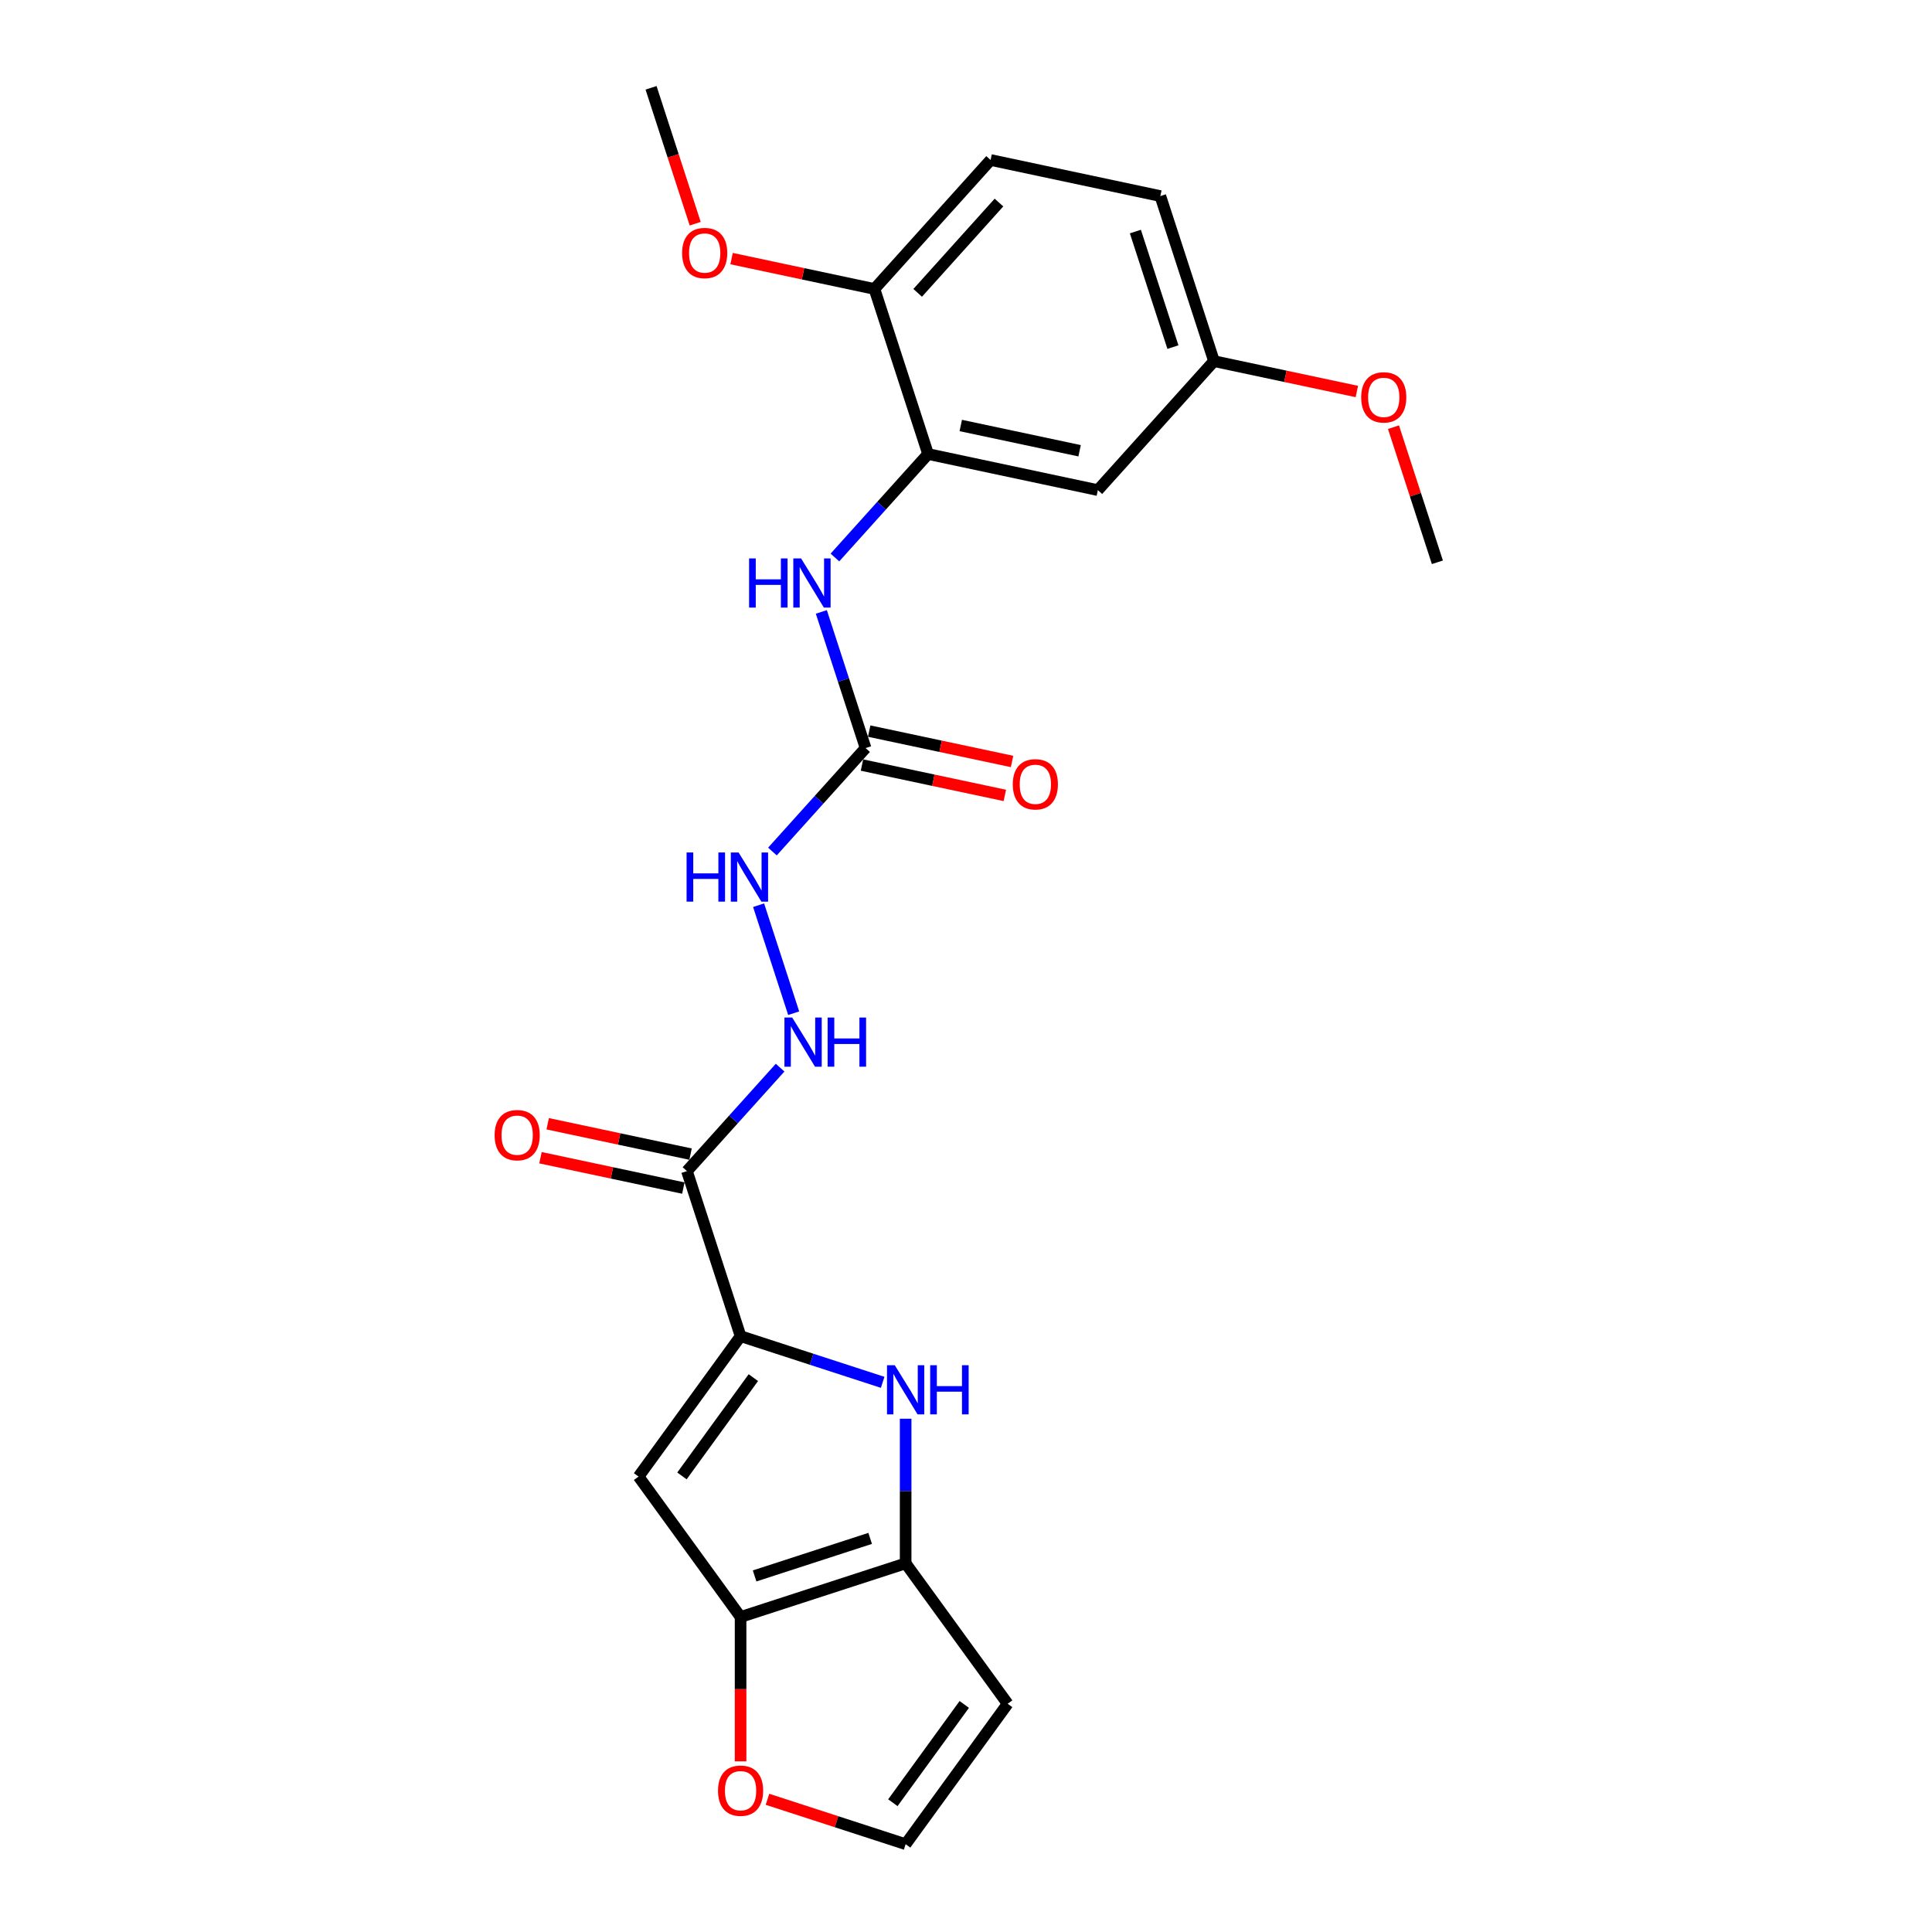 <?xml version='1.0' encoding='iso-8859-1'?>
<svg version='1.1' baseProfile='full'
              xmlns='http://www.w3.org/2000/svg'
                      xmlns:rdkit='http://www.rdkit.org/xml'
                      xmlns:xlink='http://www.w3.org/1999/xlink'
                  xml:space='preserve'
width='1000px' height='1000px' viewBox='0 0 1000 1000'>
<!-- END OF HEADER -->
<rect style='opacity:1.0;fill:#FFFFFF;stroke:none' width='1000' height='1000' x='0' y='0'> </rect>
<path class='bond-0' d='M 383.323,691.597 L 420.094,703.545' style='fill:none;fill-rule:evenodd;stroke:#000000;stroke-width:6px;stroke-linecap:butt;stroke-linejoin:miter;stroke-opacity:1' />
<path class='bond-0' d='M 420.094,703.545 L 456.866,715.492' style='fill:none;fill-rule:evenodd;stroke:#0000FF;stroke-width:6px;stroke-linecap:butt;stroke-linejoin:miter;stroke-opacity:1' />
<path class='bond-1' d='M 383.323,691.597 L 330.52,764.274' style='fill:none;fill-rule:evenodd;stroke:#000000;stroke-width:6px;stroke-linecap:butt;stroke-linejoin:miter;stroke-opacity:1' />
<path class='bond-1' d='M 389.938,713.059 L 352.976,763.933' style='fill:none;fill-rule:evenodd;stroke:#000000;stroke-width:6px;stroke-linecap:butt;stroke-linejoin:miter;stroke-opacity:1' />
<path class='bond-4' d='M 383.323,691.597 L 355.563,606.16' style='fill:none;fill-rule:evenodd;stroke:#000000;stroke-width:6px;stroke-linecap:butt;stroke-linejoin:miter;stroke-opacity:1' />
<path class='bond-2' d='M 468.76,734.323 L 468.76,771.757' style='fill:none;fill-rule:evenodd;stroke:#0000FF;stroke-width:6px;stroke-linecap:butt;stroke-linejoin:miter;stroke-opacity:1' />
<path class='bond-2' d='M 468.76,771.757 L 468.76,809.191' style='fill:none;fill-rule:evenodd;stroke:#000000;stroke-width:6px;stroke-linecap:butt;stroke-linejoin:miter;stroke-opacity:1' />
<path class='bond-3' d='M 330.52,764.274 L 383.323,836.951' style='fill:none;fill-rule:evenodd;stroke:#000000;stroke-width:6px;stroke-linecap:butt;stroke-linejoin:miter;stroke-opacity:1' />
<path class='bond-9' d='M 468.76,809.191 L 521.563,881.868' style='fill:none;fill-rule:evenodd;stroke:#000000;stroke-width:6px;stroke-linecap:butt;stroke-linejoin:miter;stroke-opacity:1' />
<path class='bond-24' d='M 468.76,809.191 L 383.323,836.951' style='fill:none;fill-rule:evenodd;stroke:#000000;stroke-width:6px;stroke-linecap:butt;stroke-linejoin:miter;stroke-opacity:1' />
<path class='bond-24' d='M 450.392,796.268 L 390.586,815.7' style='fill:none;fill-rule:evenodd;stroke:#000000;stroke-width:6px;stroke-linecap:butt;stroke-linejoin:miter;stroke-opacity:1' />
<path class='bond-10' d='M 383.323,836.951 L 383.323,874.313' style='fill:none;fill-rule:evenodd;stroke:#000000;stroke-width:6px;stroke-linecap:butt;stroke-linejoin:miter;stroke-opacity:1' />
<path class='bond-10' d='M 383.323,874.313 L 383.323,911.675' style='fill:none;fill-rule:evenodd;stroke:#FF0000;stroke-width:6px;stroke-linecap:butt;stroke-linejoin:miter;stroke-opacity:1' />
<path class='bond-8' d='M 355.563,606.16 L 379.671,579.385' style='fill:none;fill-rule:evenodd;stroke:#000000;stroke-width:6px;stroke-linecap:butt;stroke-linejoin:miter;stroke-opacity:1' />
<path class='bond-8' d='M 379.671,579.385 L 403.779,552.61' style='fill:none;fill-rule:evenodd;stroke:#0000FF;stroke-width:6px;stroke-linecap:butt;stroke-linejoin:miter;stroke-opacity:1' />
<path class='bond-15' d='M 357.43,597.373 L 320.457,589.514' style='fill:none;fill-rule:evenodd;stroke:#000000;stroke-width:6px;stroke-linecap:butt;stroke-linejoin:miter;stroke-opacity:1' />
<path class='bond-15' d='M 320.457,589.514 L 283.484,581.655' style='fill:none;fill-rule:evenodd;stroke:#FF0000;stroke-width:6px;stroke-linecap:butt;stroke-linejoin:miter;stroke-opacity:1' />
<path class='bond-15' d='M 353.695,614.947 L 316.722,607.088' style='fill:none;fill-rule:evenodd;stroke:#000000;stroke-width:6px;stroke-linecap:butt;stroke-linejoin:miter;stroke-opacity:1' />
<path class='bond-15' d='M 316.722,607.088 L 279.748,599.229' style='fill:none;fill-rule:evenodd;stroke:#FF0000;stroke-width:6px;stroke-linecap:butt;stroke-linejoin:miter;stroke-opacity:1' />
<path class='bond-5' d='M 448.024,387.203 L 423.915,413.978' style='fill:none;fill-rule:evenodd;stroke:#000000;stroke-width:6px;stroke-linecap:butt;stroke-linejoin:miter;stroke-opacity:1' />
<path class='bond-5' d='M 423.915,413.978 L 399.807,440.753' style='fill:none;fill-rule:evenodd;stroke:#0000FF;stroke-width:6px;stroke-linecap:butt;stroke-linejoin:miter;stroke-opacity:1' />
<path class='bond-7' d='M 448.024,387.203 L 436.575,351.968' style='fill:none;fill-rule:evenodd;stroke:#000000;stroke-width:6px;stroke-linecap:butt;stroke-linejoin:miter;stroke-opacity:1' />
<path class='bond-7' d='M 436.575,351.968 L 425.126,316.732' style='fill:none;fill-rule:evenodd;stroke:#0000FF;stroke-width:6px;stroke-linecap:butt;stroke-linejoin:miter;stroke-opacity:1' />
<path class='bond-16' d='M 446.156,395.99 L 483.129,403.849' style='fill:none;fill-rule:evenodd;stroke:#000000;stroke-width:6px;stroke-linecap:butt;stroke-linejoin:miter;stroke-opacity:1' />
<path class='bond-16' d='M 483.129,403.849 L 520.103,411.708' style='fill:none;fill-rule:evenodd;stroke:#FF0000;stroke-width:6px;stroke-linecap:butt;stroke-linejoin:miter;stroke-opacity:1' />
<path class='bond-16' d='M 449.891,378.416 L 486.865,386.275' style='fill:none;fill-rule:evenodd;stroke:#000000;stroke-width:6px;stroke-linecap:butt;stroke-linejoin:miter;stroke-opacity:1' />
<path class='bond-16' d='M 486.865,386.275 L 523.838,394.134' style='fill:none;fill-rule:evenodd;stroke:#FF0000;stroke-width:6px;stroke-linecap:butt;stroke-linejoin:miter;stroke-opacity:1' />
<path class='bond-6' d='M 480.374,235.006 L 456.266,261.781' style='fill:none;fill-rule:evenodd;stroke:#000000;stroke-width:6px;stroke-linecap:butt;stroke-linejoin:miter;stroke-opacity:1' />
<path class='bond-6' d='M 456.266,261.781 L 432.157,288.556' style='fill:none;fill-rule:evenodd;stroke:#0000FF;stroke-width:6px;stroke-linecap:butt;stroke-linejoin:miter;stroke-opacity:1' />
<path class='bond-11' d='M 480.374,235.006 L 568.245,253.684' style='fill:none;fill-rule:evenodd;stroke:#000000;stroke-width:6px;stroke-linecap:butt;stroke-linejoin:miter;stroke-opacity:1' />
<path class='bond-11' d='M 497.29,220.234 L 558.8,233.308' style='fill:none;fill-rule:evenodd;stroke:#000000;stroke-width:6px;stroke-linecap:butt;stroke-linejoin:miter;stroke-opacity:1' />
<path class='bond-14' d='M 480.374,235.006 L 452.614,149.569' style='fill:none;fill-rule:evenodd;stroke:#000000;stroke-width:6px;stroke-linecap:butt;stroke-linejoin:miter;stroke-opacity:1' />
<path class='bond-12' d='M 410.81,524.434 L 392.648,468.536' style='fill:none;fill-rule:evenodd;stroke:#0000FF;stroke-width:6px;stroke-linecap:butt;stroke-linejoin:miter;stroke-opacity:1' />
<path class='bond-25' d='M 521.563,881.868 L 468.76,954.545' style='fill:none;fill-rule:evenodd;stroke:#000000;stroke-width:6px;stroke-linecap:butt;stroke-linejoin:miter;stroke-opacity:1' />
<path class='bond-25' d='M 499.107,882.209 L 462.145,933.083' style='fill:none;fill-rule:evenodd;stroke:#000000;stroke-width:6px;stroke-linecap:butt;stroke-linejoin:miter;stroke-opacity:1' />
<path class='bond-13' d='M 397.247,931.31 L 433.004,942.927' style='fill:none;fill-rule:evenodd;stroke:#FF0000;stroke-width:6px;stroke-linecap:butt;stroke-linejoin:miter;stroke-opacity:1' />
<path class='bond-13' d='M 433.004,942.927 L 468.76,954.545' style='fill:none;fill-rule:evenodd;stroke:#000000;stroke-width:6px;stroke-linecap:butt;stroke-linejoin:miter;stroke-opacity:1' />
<path class='bond-18' d='M 568.245,253.684 L 628.356,186.924' style='fill:none;fill-rule:evenodd;stroke:#000000;stroke-width:6px;stroke-linecap:butt;stroke-linejoin:miter;stroke-opacity:1' />
<path class='bond-17' d='M 452.614,149.569 L 512.725,82.81' style='fill:none;fill-rule:evenodd;stroke:#000000;stroke-width:6px;stroke-linecap:butt;stroke-linejoin:miter;stroke-opacity:1' />
<path class='bond-17' d='M 474.982,151.577 L 517.06,104.846' style='fill:none;fill-rule:evenodd;stroke:#000000;stroke-width:6px;stroke-linecap:butt;stroke-linejoin:miter;stroke-opacity:1' />
<path class='bond-20' d='M 452.614,149.569 L 415.641,141.71' style='fill:none;fill-rule:evenodd;stroke:#000000;stroke-width:6px;stroke-linecap:butt;stroke-linejoin:miter;stroke-opacity:1' />
<path class='bond-20' d='M 415.641,141.71 L 378.667,133.851' style='fill:none;fill-rule:evenodd;stroke:#FF0000;stroke-width:6px;stroke-linecap:butt;stroke-linejoin:miter;stroke-opacity:1' />
<path class='bond-19' d='M 512.725,82.81 L 600.595,101.487' style='fill:none;fill-rule:evenodd;stroke:#000000;stroke-width:6px;stroke-linecap:butt;stroke-linejoin:miter;stroke-opacity:1' />
<path class='bond-21' d='M 628.356,186.924 L 665.329,194.783' style='fill:none;fill-rule:evenodd;stroke:#000000;stroke-width:6px;stroke-linecap:butt;stroke-linejoin:miter;stroke-opacity:1' />
<path class='bond-21' d='M 665.329,194.783 L 702.302,202.642' style='fill:none;fill-rule:evenodd;stroke:#FF0000;stroke-width:6px;stroke-linecap:butt;stroke-linejoin:miter;stroke-opacity:1' />
<path class='bond-26' d='M 628.356,186.924 L 600.595,101.487' style='fill:none;fill-rule:evenodd;stroke:#000000;stroke-width:6px;stroke-linecap:butt;stroke-linejoin:miter;stroke-opacity:1' />
<path class='bond-26' d='M 607.104,179.661 L 587.672,119.855' style='fill:none;fill-rule:evenodd;stroke:#000000;stroke-width:6px;stroke-linecap:butt;stroke-linejoin:miter;stroke-opacity:1' />
<path class='bond-22' d='M 359.833,115.782 L 348.408,80.618' style='fill:none;fill-rule:evenodd;stroke:#FF0000;stroke-width:6px;stroke-linecap:butt;stroke-linejoin:miter;stroke-opacity:1' />
<path class='bond-22' d='M 348.408,80.618 L 336.983,45.455' style='fill:none;fill-rule:evenodd;stroke:#000000;stroke-width:6px;stroke-linecap:butt;stroke-linejoin:miter;stroke-opacity:1' />
<path class='bond-23' d='M 721.264,221.107 L 732.626,256.073' style='fill:none;fill-rule:evenodd;stroke:#FF0000;stroke-width:6px;stroke-linecap:butt;stroke-linejoin:miter;stroke-opacity:1' />
<path class='bond-23' d='M 732.626,256.073 L 743.987,291.039' style='fill:none;fill-rule:evenodd;stroke:#000000;stroke-width:6px;stroke-linecap:butt;stroke-linejoin:miter;stroke-opacity:1' />
<path  class='atom-1' d='M 463.136 706.637
L 471.473 720.112
Q 472.299 721.441, 473.629 723.849
Q 474.959 726.256, 475.03 726.4
L 475.03 706.637
L 478.408 706.637
L 478.408 732.078
L 474.923 732.078
L 465.975 717.345
Q 464.933 715.62, 463.819 713.644
Q 462.741 711.667, 462.418 711.056
L 462.418 732.078
L 459.112 732.078
L 459.112 706.637
L 463.136 706.637
' fill='#0000FF'/>
<path  class='atom-1' d='M 481.462 706.637
L 484.912 706.637
L 484.912 717.453
L 497.92 717.453
L 497.92 706.637
L 501.37 706.637
L 501.37 732.078
L 497.92 732.078
L 497.92 720.327
L 484.912 720.327
L 484.912 732.078
L 481.462 732.078
L 481.462 706.637
' fill='#0000FF'/>
<path  class='atom-8' d='M 387.726 289.046
L 391.175 289.046
L 391.175 299.862
L 404.183 299.862
L 404.183 289.046
L 407.633 289.046
L 407.633 314.487
L 404.183 314.487
L 404.183 302.736
L 391.175 302.736
L 391.175 314.487
L 387.726 314.487
L 387.726 289.046
' fill='#0000FF'/>
<path  class='atom-8' d='M 414.64 289.046
L 422.976 302.521
Q 423.803 303.85, 425.132 306.258
Q 426.462 308.665, 426.534 308.809
L 426.534 289.046
L 429.912 289.046
L 429.912 314.487
L 426.426 314.487
L 417.479 299.754
Q 416.437 298.029, 415.323 296.053
Q 414.245 294.076, 413.921 293.465
L 413.921 314.487
L 410.615 314.487
L 410.615 289.046
L 414.64 289.046
' fill='#0000FF'/>
<path  class='atom-9' d='M 410.05 526.68
L 418.386 540.155
Q 419.213 541.484, 420.542 543.892
Q 421.872 546.299, 421.944 546.443
L 421.944 526.68
L 425.321 526.68
L 425.321 552.121
L 421.836 552.121
L 412.888 537.388
Q 411.846 535.663, 410.732 533.687
Q 409.654 531.71, 409.331 531.099
L 409.331 552.121
L 406.025 552.121
L 406.025 526.68
L 410.05 526.68
' fill='#0000FF'/>
<path  class='atom-9' d='M 428.376 526.68
L 431.825 526.68
L 431.825 537.496
L 444.833 537.496
L 444.833 526.68
L 448.283 526.68
L 448.283 552.121
L 444.833 552.121
L 444.833 540.37
L 431.825 540.37
L 431.825 552.121
L 428.376 552.121
L 428.376 526.68
' fill='#0000FF'/>
<path  class='atom-11' d='M 371.644 926.857
Q 371.644 920.748, 374.663 917.335
Q 377.681 913.921, 383.323 913.921
Q 388.964 913.921, 391.983 917.335
Q 395.001 920.748, 395.001 926.857
Q 395.001 933.038, 391.947 936.559
Q 388.893 940.045, 383.323 940.045
Q 377.717 940.045, 374.663 936.559
Q 371.644 933.074, 371.644 926.857
M 383.323 937.17
Q 387.204 937.17, 389.288 934.583
Q 391.408 931.96, 391.408 926.857
Q 391.408 921.862, 389.288 919.347
Q 387.204 916.796, 383.323 916.796
Q 379.442 916.796, 377.322 919.311
Q 375.238 921.826, 375.238 926.857
Q 375.238 931.996, 377.322 934.583
Q 379.442 937.17, 383.323 937.17
' fill='#FF0000'/>
<path  class='atom-13' d='M 355.375 441.242
L 358.825 441.242
L 358.825 452.058
L 371.833 452.058
L 371.833 441.242
L 375.282 441.242
L 375.282 466.683
L 371.833 466.683
L 371.833 454.933
L 358.825 454.933
L 358.825 466.683
L 355.375 466.683
L 355.375 441.242
' fill='#0000FF'/>
<path  class='atom-13' d='M 382.289 441.242
L 390.626 454.717
Q 391.452 456.047, 392.782 458.455
Q 394.112 460.862, 394.183 461.006
L 394.183 441.242
L 397.561 441.242
L 397.561 466.683
L 394.076 466.683
L 385.128 451.951
Q 384.086 450.226, 382.972 448.249
Q 381.894 446.273, 381.571 445.662
L 381.571 466.683
L 378.265 466.683
L 378.265 441.242
L 382.289 441.242
' fill='#0000FF'/>
<path  class='atom-16' d='M 256.013 587.554
Q 256.013 581.445, 259.032 578.032
Q 262.05 574.618, 267.692 574.618
Q 273.333 574.618, 276.352 578.032
Q 279.37 581.445, 279.37 587.554
Q 279.37 593.735, 276.316 597.256
Q 273.261 600.742, 267.692 600.742
Q 262.086 600.742, 259.032 597.256
Q 256.013 593.771, 256.013 587.554
M 267.692 597.867
Q 271.573 597.867, 273.657 595.28
Q 275.777 592.657, 275.777 587.554
Q 275.777 582.559, 273.657 580.044
Q 271.573 577.493, 267.692 577.493
Q 263.811 577.493, 261.691 580.008
Q 259.607 582.523, 259.607 587.554
Q 259.607 592.693, 261.691 595.28
Q 263.811 597.867, 267.692 597.867
' fill='#FF0000'/>
<path  class='atom-17' d='M 524.216 405.953
Q 524.216 399.844, 527.235 396.43
Q 530.253 393.017, 535.895 393.017
Q 541.536 393.017, 544.555 396.43
Q 547.573 399.844, 547.573 405.953
Q 547.573 412.133, 544.519 415.655
Q 541.464 419.14, 535.895 419.14
Q 530.289 419.14, 527.235 415.655
Q 524.216 412.169, 524.216 405.953
M 535.895 416.266
Q 539.775 416.266, 541.86 413.678
Q 543.98 411.055, 543.98 405.953
Q 543.98 400.958, 541.86 398.443
Q 539.775 395.891, 535.895 395.891
Q 532.014 395.891, 529.894 398.407
Q 527.809 400.922, 527.809 405.953
Q 527.809 411.091, 529.894 413.678
Q 532.014 416.266, 535.895 416.266
' fill='#FF0000'/>
<path  class='atom-21' d='M 353.065 130.964
Q 353.065 124.855, 356.083 121.441
Q 359.101 118.027, 364.743 118.027
Q 370.385 118.027, 373.403 121.441
Q 376.421 124.855, 376.421 130.964
Q 376.421 137.144, 373.367 140.666
Q 370.313 144.151, 364.743 144.151
Q 359.137 144.151, 356.083 140.666
Q 353.065 137.18, 353.065 130.964
M 364.743 141.277
Q 368.624 141.277, 370.708 138.689
Q 372.828 136.066, 372.828 130.964
Q 372.828 125.969, 370.708 123.453
Q 368.624 120.902, 364.743 120.902
Q 360.862 120.902, 358.742 123.418
Q 356.658 125.933, 356.658 130.964
Q 356.658 136.102, 358.742 138.689
Q 360.862 141.277, 364.743 141.277
' fill='#FF0000'/>
<path  class='atom-22' d='M 704.548 205.674
Q 704.548 199.565, 707.566 196.151
Q 710.585 192.738, 716.226 192.738
Q 721.868 192.738, 724.886 196.151
Q 727.905 199.565, 727.905 205.674
Q 727.905 211.854, 724.851 215.376
Q 721.796 218.861, 716.226 218.861
Q 710.621 218.861, 707.566 215.376
Q 704.548 211.89, 704.548 205.674
M 716.226 215.987
Q 720.107 215.987, 722.191 213.399
Q 724.312 210.776, 724.312 205.674
Q 724.312 200.679, 722.191 198.164
Q 720.107 195.612, 716.226 195.612
Q 712.346 195.612, 710.226 198.128
Q 708.141 200.643, 708.141 205.674
Q 708.141 210.812, 710.226 213.399
Q 712.346 215.987, 716.226 215.987
' fill='#FF0000'/>
</svg>
